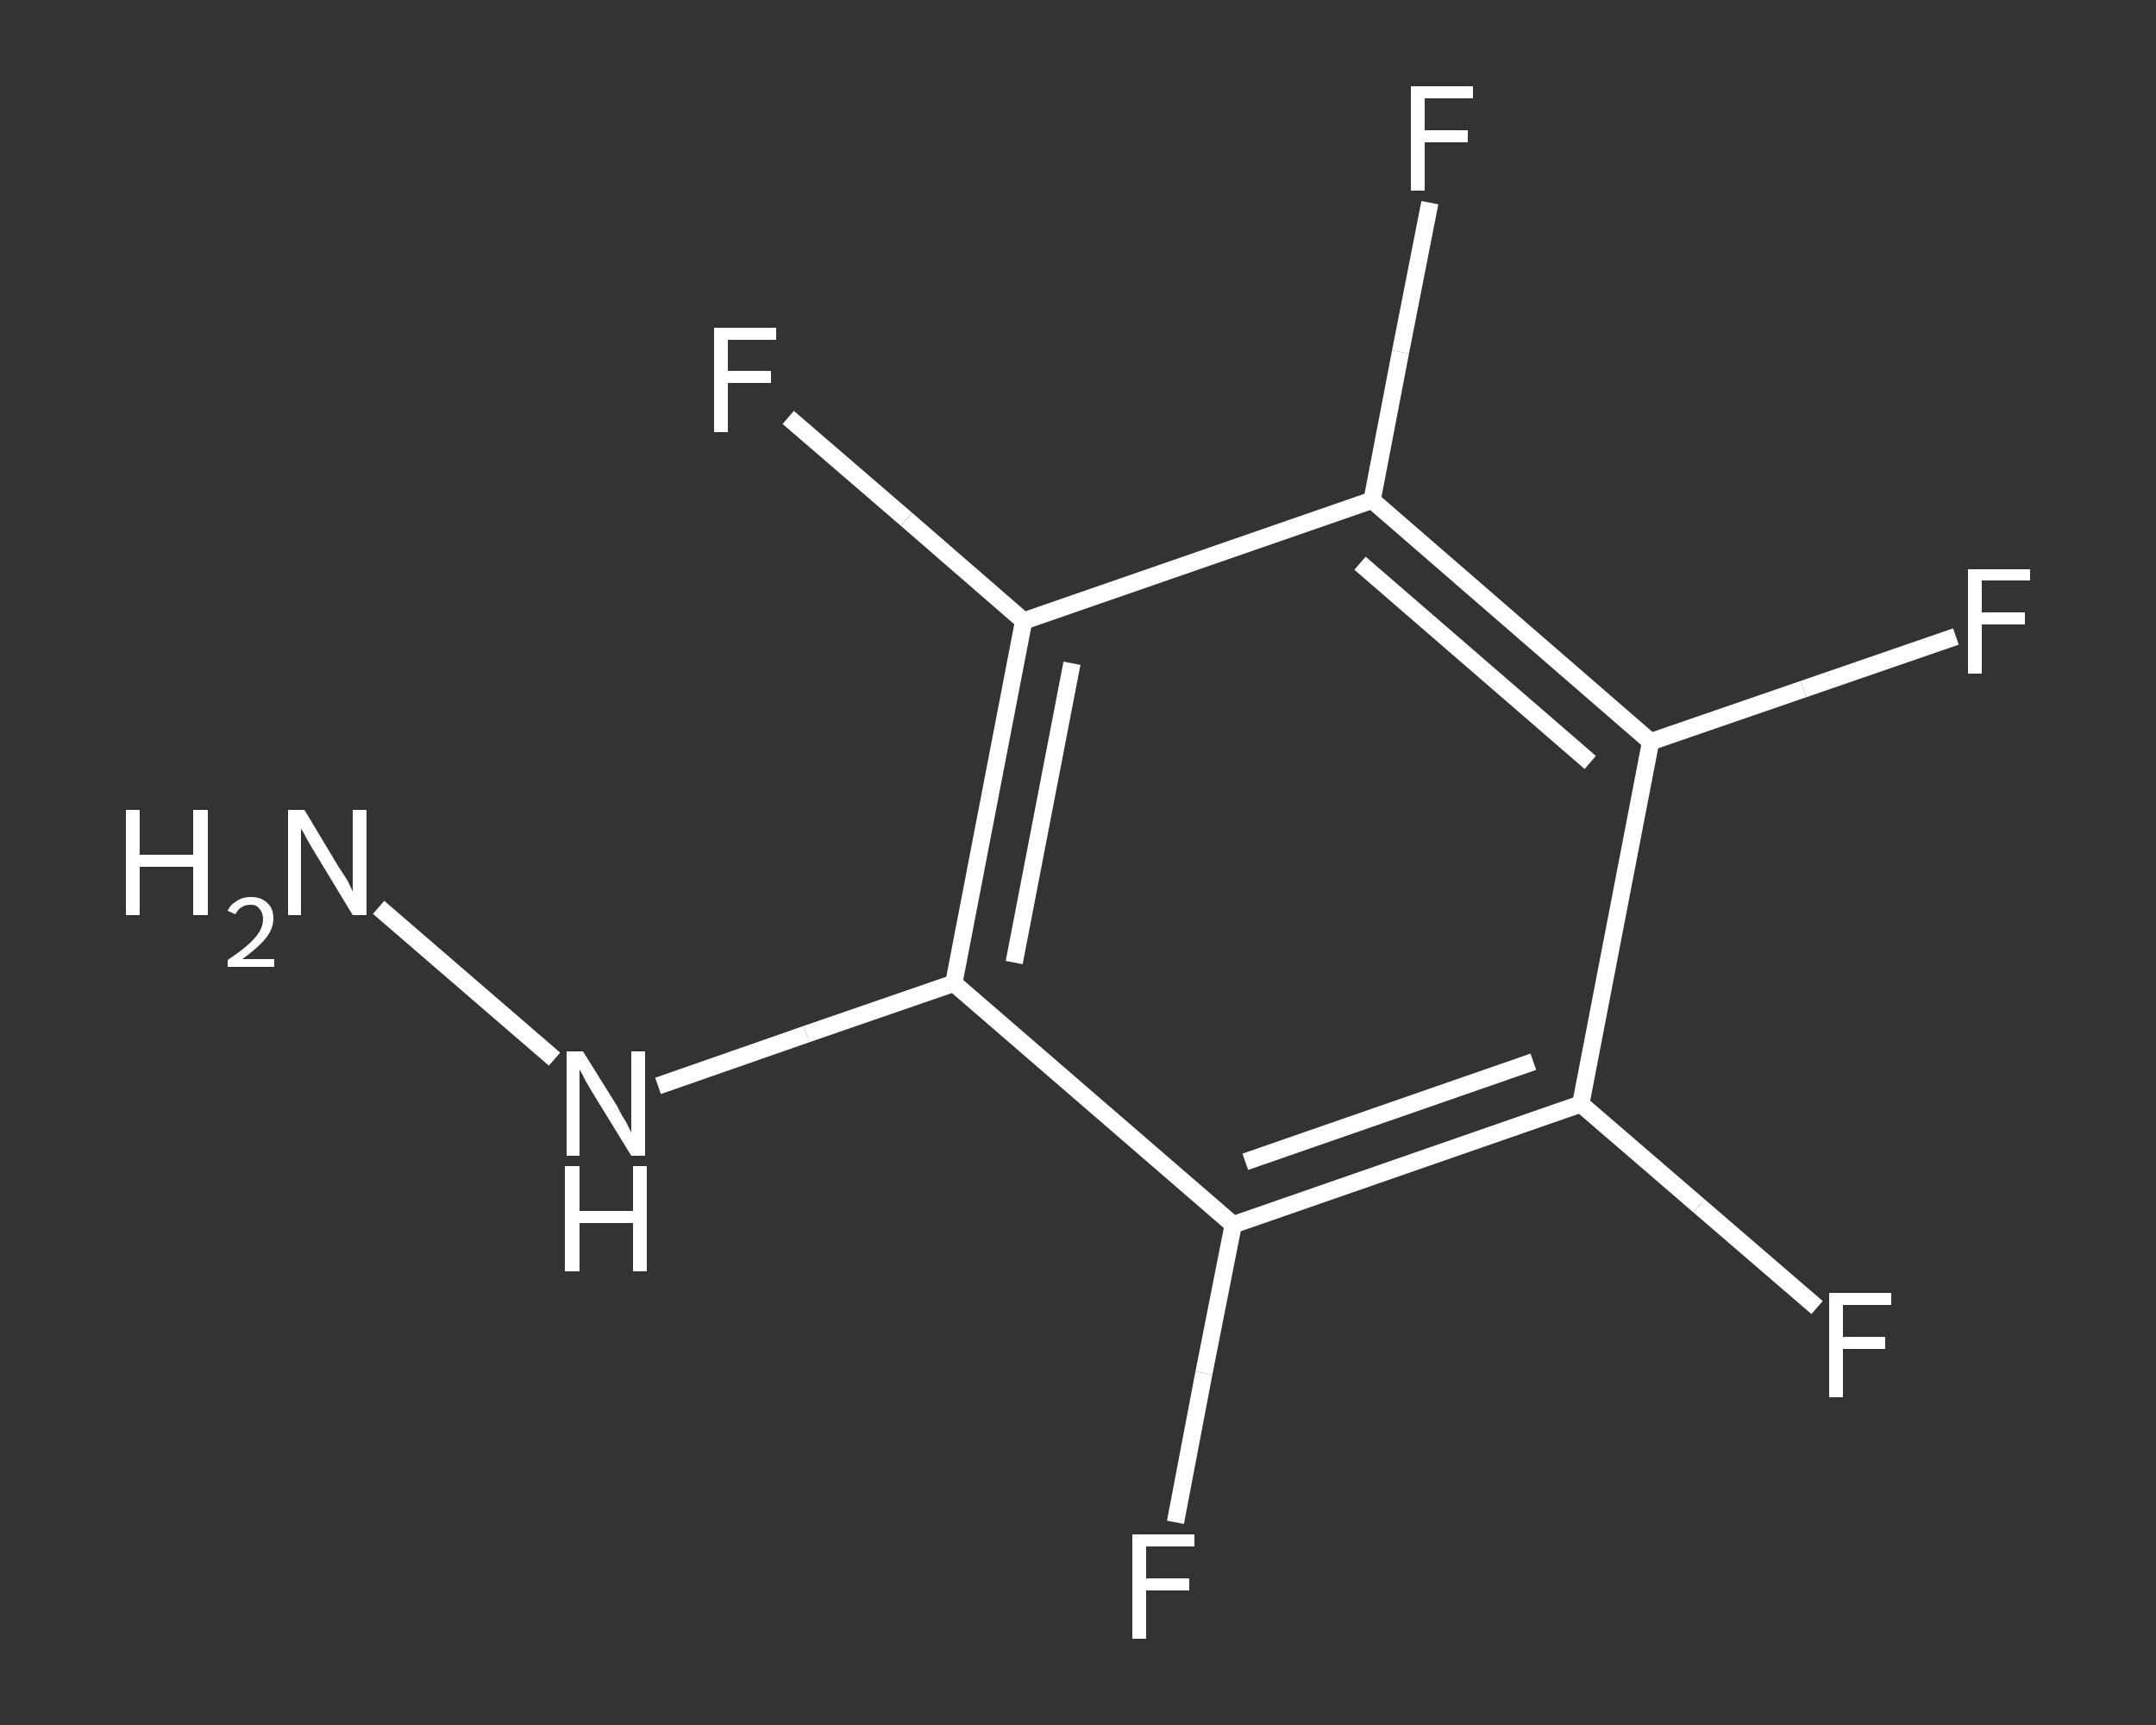 <?xml version='1.0' encoding='iso-8859-1'?>
<svg version='1.1' baseProfile='full'
              xmlns='http://www.w3.org/2000/svg'
                      xmlns:rdkit='http://www.rdkit.org/xml'
                      xmlns:xlink='http://www.w3.org/1999/xlink'
                  xml:space='preserve'
width='250px' height='200px' viewBox='0 0 250 200'>
<rect x="0" y="0" width="250" height="200" fill="#333333" stroke="none"/>
<!-- END OF HEADER -->
<rect style='opacity:1.0;fill:transparent;stroke:none' width='250.0' height='200.0' x='0.0' y='0.0'> </rect>
<path class='bond-0 atom-0 atom-1' d='M 43.9,105.2 L 64.3,122.8' style='fill:none;fill-rule:evenodd;stroke:#FFFFFF;stroke-width:2.0px;stroke-linecap:butt;stroke-linejoin:miter;stroke-opacity:1' />
<path class='bond-1 atom-1 atom-2' d='M 76.3,125.9 L 93.5,119.9' style='fill:none;fill-rule:evenodd;stroke:#FFFFFF;stroke-width:2.0px;stroke-linecap:butt;stroke-linejoin:miter;stroke-opacity:1' />
<path class='bond-1 atom-1 atom-2' d='M 93.5,119.9 L 110.6,114.0' style='fill:none;fill-rule:evenodd;stroke:#FFFFFF;stroke-width:2.0px;stroke-linecap:butt;stroke-linejoin:miter;stroke-opacity:1' />
<path class='bond-2 atom-2 atom-3' d='M 110.6,114.0 L 118.7,72.0' style='fill:none;fill-rule:evenodd;stroke:#FFFFFF;stroke-width:2.0px;stroke-linecap:butt;stroke-linejoin:miter;stroke-opacity:1' />
<path class='bond-2 atom-2 atom-3' d='M 117.6,111.6 L 124.3,76.9' style='fill:none;fill-rule:evenodd;stroke:#FFFFFF;stroke-width:2.0px;stroke-linecap:butt;stroke-linejoin:miter;stroke-opacity:1' />
<path class='bond-3 atom-3 atom-4' d='M 118.7,72.0 L 105.1,60.2' style='fill:none;fill-rule:evenodd;stroke:#FFFFFF;stroke-width:2.0px;stroke-linecap:butt;stroke-linejoin:miter;stroke-opacity:1' />
<path class='bond-3 atom-3 atom-4' d='M 105.1,60.2 L 91.4,48.4' style='fill:none;fill-rule:evenodd;stroke:#FFFFFF;stroke-width:2.0px;stroke-linecap:butt;stroke-linejoin:miter;stroke-opacity:1' />
<path class='bond-4 atom-3 atom-5' d='M 118.7,72.0 L 159.1,58.0' style='fill:none;fill-rule:evenodd;stroke:#FFFFFF;stroke-width:2.0px;stroke-linecap:butt;stroke-linejoin:miter;stroke-opacity:1' />
<path class='bond-5 atom-5 atom-6' d='M 159.1,58.0 L 162.4,40.8' style='fill:none;fill-rule:evenodd;stroke:#FFFFFF;stroke-width:2.0px;stroke-linecap:butt;stroke-linejoin:miter;stroke-opacity:1' />
<path class='bond-5 atom-5 atom-6' d='M 162.4,40.8 L 165.8,23.5' style='fill:none;fill-rule:evenodd;stroke:#FFFFFF;stroke-width:2.0px;stroke-linecap:butt;stroke-linejoin:miter;stroke-opacity:1' />
<path class='bond-6 atom-5 atom-7' d='M 159.1,58.0 L 191.4,86.0' style='fill:none;fill-rule:evenodd;stroke:#FFFFFF;stroke-width:2.0px;stroke-linecap:butt;stroke-linejoin:miter;stroke-opacity:1' />
<path class='bond-6 atom-5 atom-7' d='M 157.7,65.3 L 184.4,88.4' style='fill:none;fill-rule:evenodd;stroke:#FFFFFF;stroke-width:2.0px;stroke-linecap:butt;stroke-linejoin:miter;stroke-opacity:1' />
<path class='bond-7 atom-7 atom-8' d='M 191.4,86.0 L 209.1,79.9' style='fill:none;fill-rule:evenodd;stroke:#FFFFFF;stroke-width:2.0px;stroke-linecap:butt;stroke-linejoin:miter;stroke-opacity:1' />
<path class='bond-7 atom-7 atom-8' d='M 209.1,79.9 L 226.8,73.8' style='fill:none;fill-rule:evenodd;stroke:#FFFFFF;stroke-width:2.0px;stroke-linecap:butt;stroke-linejoin:miter;stroke-opacity:1' />
<path class='bond-8 atom-7 atom-9' d='M 191.4,86.0 L 183.3,128.0' style='fill:none;fill-rule:evenodd;stroke:#FFFFFF;stroke-width:2.0px;stroke-linecap:butt;stroke-linejoin:miter;stroke-opacity:1' />
<path class='bond-9 atom-9 atom-10' d='M 183.3,128.0 L 197.0,139.8' style='fill:none;fill-rule:evenodd;stroke:#FFFFFF;stroke-width:2.0px;stroke-linecap:butt;stroke-linejoin:miter;stroke-opacity:1' />
<path class='bond-9 atom-9 atom-10' d='M 197.0,139.8 L 210.7,151.6' style='fill:none;fill-rule:evenodd;stroke:#FFFFFF;stroke-width:2.0px;stroke-linecap:butt;stroke-linejoin:miter;stroke-opacity:1' />
<path class='bond-10 atom-9 atom-11' d='M 183.3,128.0 L 143.0,142.0' style='fill:none;fill-rule:evenodd;stroke:#FFFFFF;stroke-width:2.0px;stroke-linecap:butt;stroke-linejoin:miter;stroke-opacity:1' />
<path class='bond-10 atom-9 atom-11' d='M 177.8,123.1 L 144.4,134.7' style='fill:none;fill-rule:evenodd;stroke:#FFFFFF;stroke-width:2.0px;stroke-linecap:butt;stroke-linejoin:miter;stroke-opacity:1' />
<path class='bond-11 atom-11 atom-12' d='M 143.0,142.0 L 139.6,159.2' style='fill:none;fill-rule:evenodd;stroke:#FFFFFF;stroke-width:2.0px;stroke-linecap:butt;stroke-linejoin:miter;stroke-opacity:1' />
<path class='bond-11 atom-11 atom-12' d='M 139.6,159.2 L 136.3,176.5' style='fill:none;fill-rule:evenodd;stroke:#FFFFFF;stroke-width:2.0px;stroke-linecap:butt;stroke-linejoin:miter;stroke-opacity:1' />
<path class='bond-12 atom-11 atom-2' d='M 143.0,142.0 L 110.6,114.0' style='fill:none;fill-rule:evenodd;stroke:#FFFFFF;stroke-width:2.0px;stroke-linecap:butt;stroke-linejoin:miter;stroke-opacity:1' />
<path class='atom-0' d='M 14.6 93.9
L 16.2 93.9
L 16.2 99.1
L 22.4 99.1
L 22.4 93.9
L 24.1 93.9
L 24.1 106.1
L 22.4 106.1
L 22.4 100.5
L 16.2 100.5
L 16.2 106.1
L 14.6 106.1
L 14.6 93.9
' fill='#FFFFFF'/>
<path class='atom-0' d='M 26.4 105.6
Q 26.7 104.9, 27.4 104.5
Q 28.1 104.0, 29.1 104.0
Q 30.3 104.0, 31.0 104.7
Q 31.7 105.3, 31.7 106.5
Q 31.7 107.7, 30.8 108.8
Q 29.9 109.9, 28.1 111.2
L 31.8 111.2
L 31.8 112.1
L 26.4 112.1
L 26.4 111.3
Q 27.9 110.3, 28.8 109.5
Q 29.7 108.7, 30.1 108.0
Q 30.5 107.3, 30.5 106.6
Q 30.5 105.8, 30.1 105.4
Q 29.8 104.9, 29.1 104.9
Q 28.4 104.9, 28.0 105.2
Q 27.6 105.4, 27.3 106.0
L 26.4 105.6
' fill='#FFFFFF'/>
<path class='atom-0' d='M 35.3 93.9
L 39.2 100.4
Q 39.6 101.0, 40.3 102.1
Q 40.9 103.3, 40.9 103.4
L 40.9 93.9
L 42.5 93.9
L 42.5 106.1
L 40.9 106.1
L 36.6 99.0
Q 36.1 98.2, 35.6 97.3
Q 35.1 96.3, 34.9 96.1
L 34.9 106.1
L 33.4 106.1
L 33.4 93.9
L 35.3 93.9
' fill='#FFFFFF'/>
<path class='atom-1' d='M 67.6 121.9
L 71.6 128.3
Q 71.9 129.0, 72.6 130.1
Q 73.2 131.3, 73.2 131.3
L 73.2 121.9
L 74.8 121.9
L 74.8 134.0
L 73.2 134.0
L 68.9 127.0
Q 68.4 126.2, 67.9 125.3
Q 67.4 124.3, 67.2 124.0
L 67.2 134.0
L 65.7 134.0
L 65.7 121.9
L 67.6 121.9
' fill='#FFFFFF'/>
<path class='atom-1' d='M 65.5 135.2
L 67.2 135.2
L 67.2 140.4
L 73.4 140.4
L 73.4 135.2
L 75.0 135.2
L 75.0 147.4
L 73.4 147.4
L 73.4 141.8
L 67.2 141.8
L 67.2 147.4
L 65.5 147.4
L 65.5 135.2
' fill='#FFFFFF'/>
<path class='atom-4' d='M 82.8 38.0
L 90.0 38.0
L 90.0 39.4
L 84.4 39.4
L 84.4 43.0
L 89.4 43.0
L 89.4 44.4
L 84.4 44.4
L 84.4 50.1
L 82.8 50.1
L 82.8 38.0
' fill='#FFFFFF'/>
<path class='atom-6' d='M 163.6 10.0
L 170.8 10.0
L 170.8 11.4
L 165.2 11.4
L 165.2 15.1
L 170.2 15.1
L 170.2 16.5
L 165.2 16.5
L 165.2 22.1
L 163.6 22.1
L 163.6 10.0
' fill='#FFFFFF'/>
<path class='atom-8' d='M 228.2 66.0
L 235.4 66.0
L 235.4 67.3
L 229.8 67.3
L 229.8 71.0
L 234.8 71.0
L 234.8 72.4
L 229.8 72.4
L 229.8 78.1
L 228.2 78.1
L 228.2 66.0
' fill='#FFFFFF'/>
<path class='atom-10' d='M 212.1 149.9
L 219.3 149.9
L 219.3 151.3
L 213.7 151.3
L 213.7 155.0
L 218.6 155.0
L 218.6 156.4
L 213.7 156.4
L 213.7 162.0
L 212.1 162.0
L 212.1 149.9
' fill='#FFFFFF'/>
<path class='atom-12' d='M 131.3 177.9
L 138.5 177.9
L 138.5 179.3
L 132.9 179.3
L 132.9 183.0
L 137.9 183.0
L 137.9 184.4
L 132.9 184.4
L 132.9 190.0
L 131.3 190.0
L 131.3 177.9
' fill='#FFFFFF'/>
</svg>
